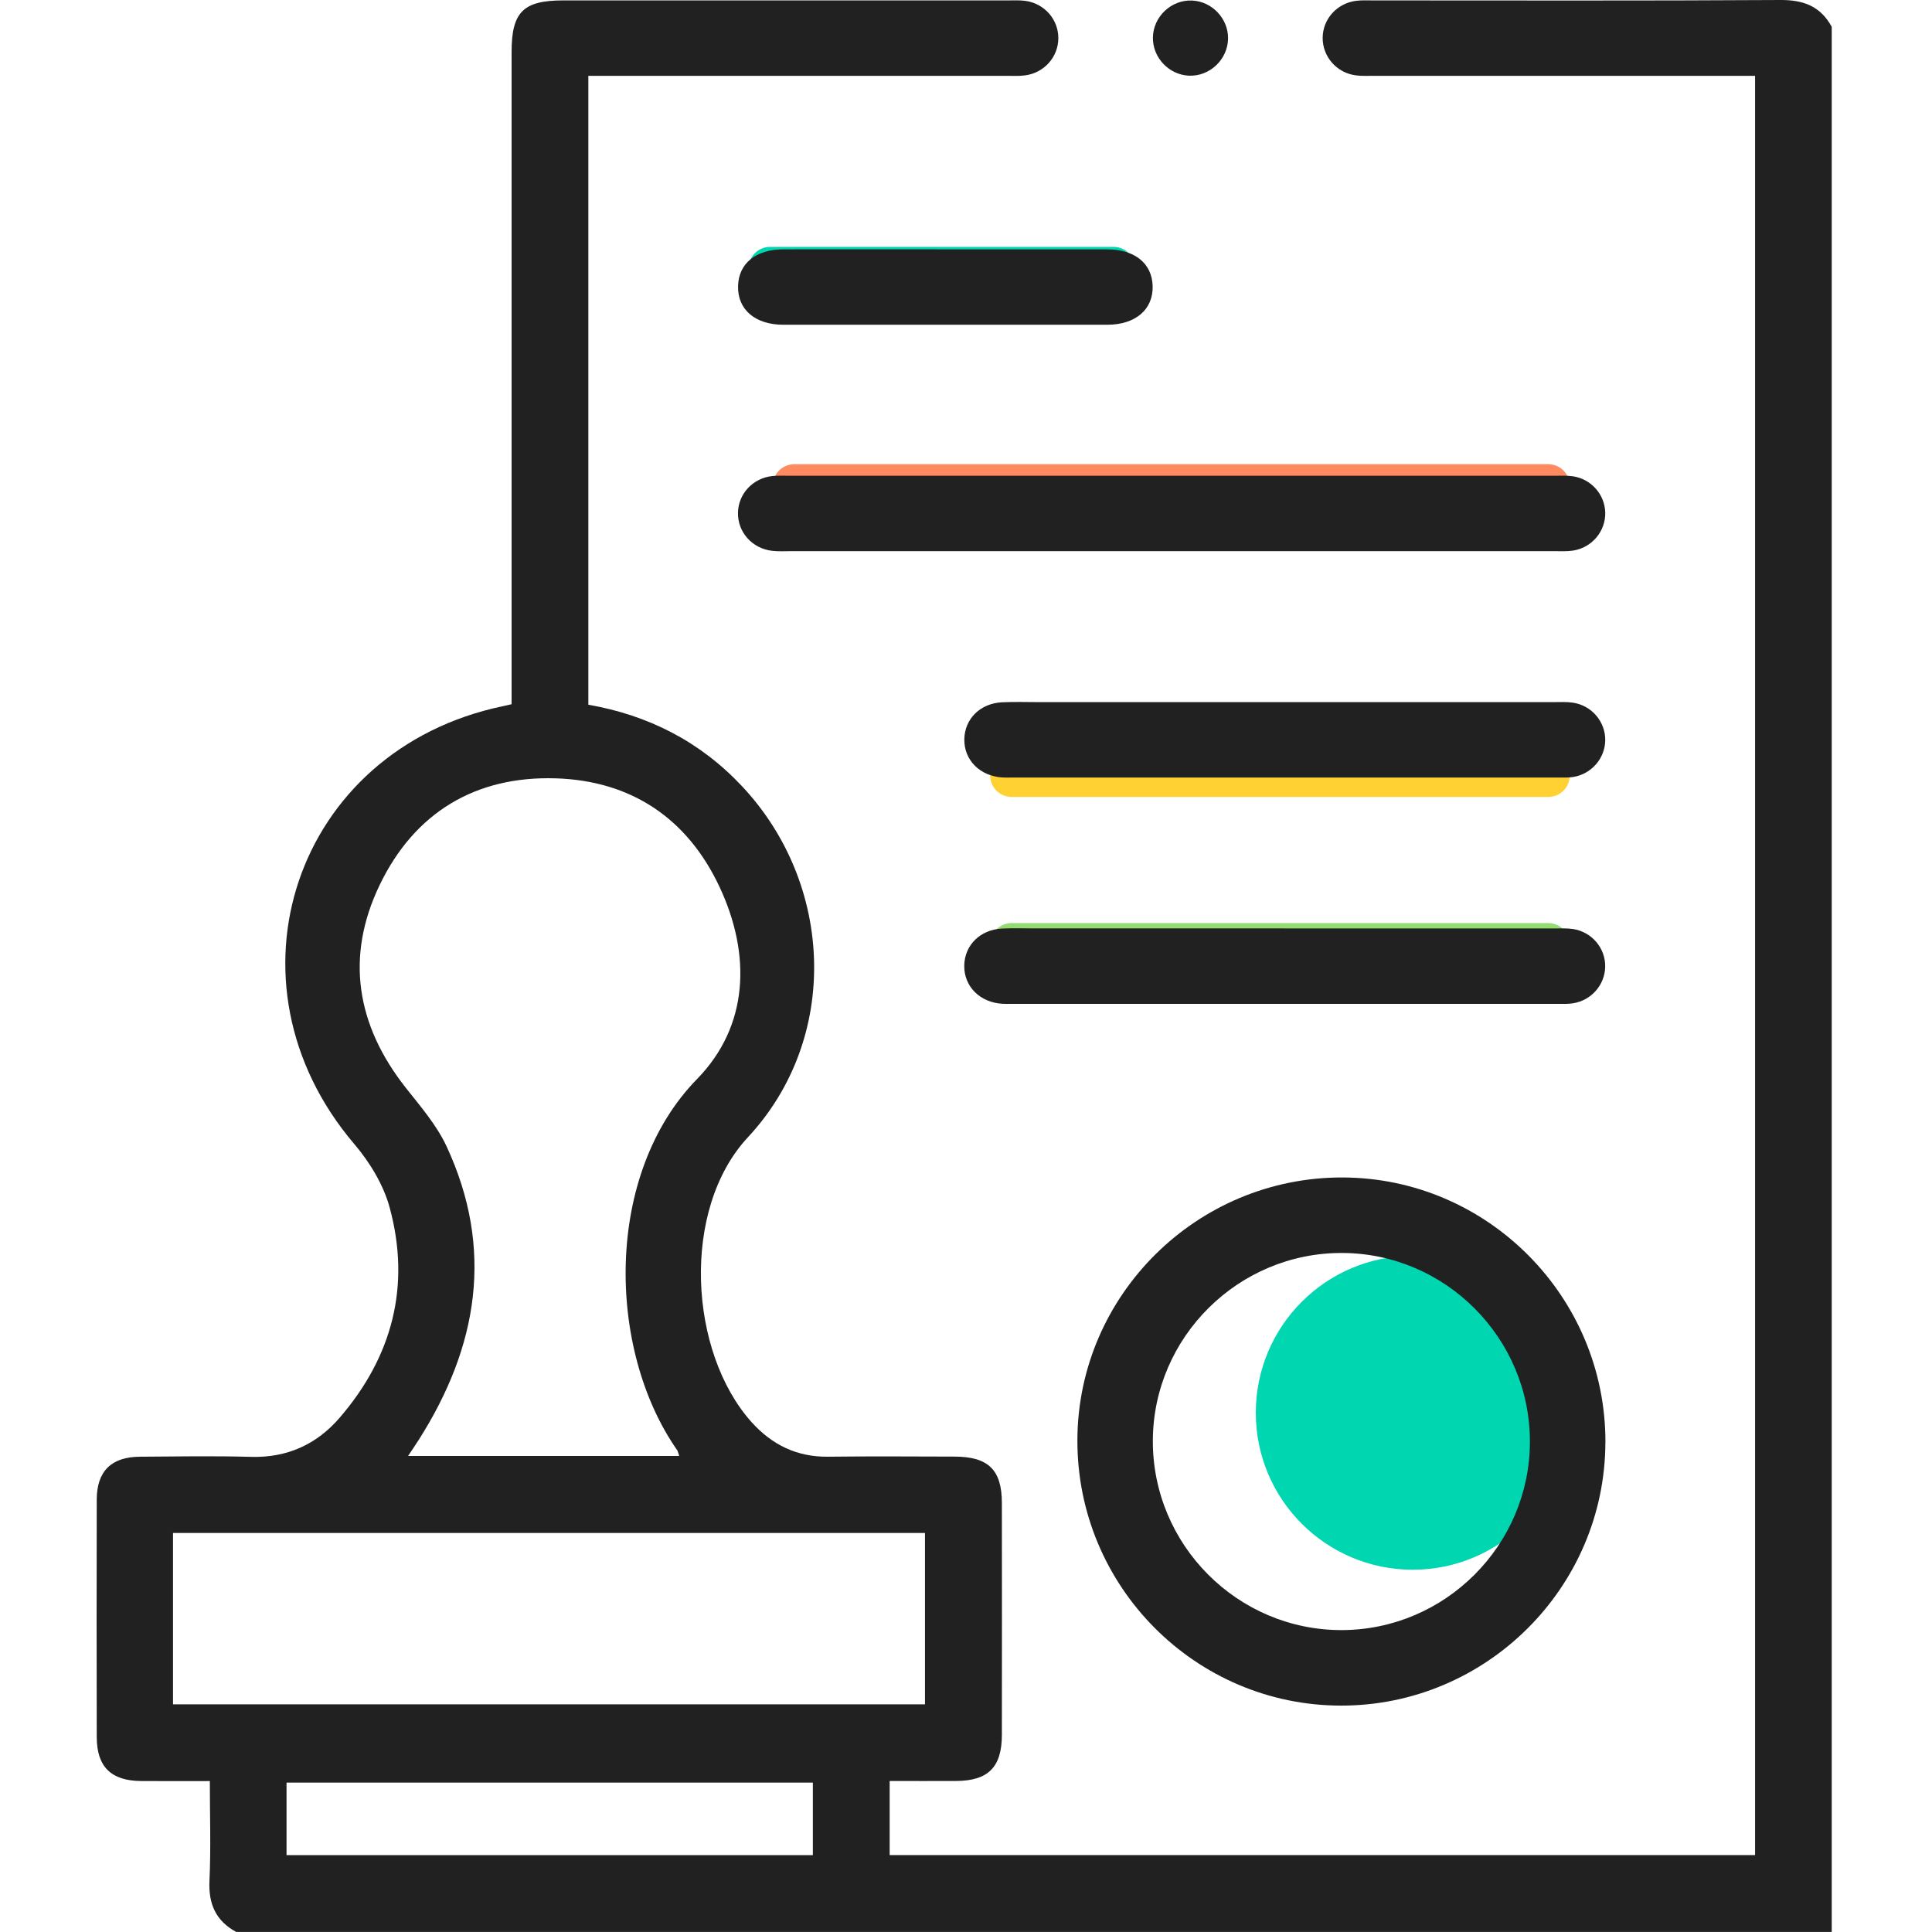<svg width="90" height="90" viewBox="0 0 90 90" fill="none" xmlns="http://www.w3.org/2000/svg">
<line x1="47.125" y1="44" x2="72.125" y2="44" stroke="#92DD71" stroke-width="2" stroke-linecap="round"/>
<line x1="47.125" y1="36.125" x2="72.125" y2="36.125" stroke="#FFD133" stroke-width="2" stroke-linecap="round"/>
<line x1="37" y1="22.625" x2="72.125" y2="22.625" stroke="#FF8A5F" stroke-width="2" stroke-linecap="round"/>
<line x1="35.875" y1="12.5" x2="51.875" y2="12.5" stroke="#00D6AF" stroke-width="2" stroke-linecap="round"/>
<circle cx="65.812" cy="65.812" r="7.312" fill="#00D6AF"/>
<path d="M11.004 89.998C10.052 89.481 9.706 88.692 9.758 87.609C9.828 86.096 9.775 84.578 9.775 82.969C8.655 82.969 7.611 82.976 6.565 82.967C5.176 82.955 4.51 82.303 4.507 80.925C4.498 77.236 4.498 73.545 4.507 69.856C4.51 68.533 5.186 67.868 6.519 67.859C8.247 67.847 9.976 67.818 11.701 67.866C13.378 67.913 14.751 67.283 15.813 66.054C18.278 63.201 19.145 59.898 18.15 56.246C17.861 55.188 17.225 54.14 16.505 53.295C10.083 45.758 13.739 34.92 23.422 32.898C23.533 32.876 23.644 32.849 23.832 32.805V31.763C23.832 21.981 23.832 12.201 23.832 2.42C23.832 0.56 24.375 0.019 26.239 0.019C33.149 0.019 40.059 0.019 46.968 0.019C47.232 0.019 47.498 0.005 47.757 0.039C48.652 0.157 49.307 0.907 49.301 1.782C49.298 2.657 48.639 3.4 47.743 3.513C47.454 3.55 47.158 3.532 46.866 3.532C40.717 3.532 34.57 3.532 28.421 3.532C28.102 3.532 27.784 3.532 27.407 3.532V32.828C30.198 33.316 32.601 34.536 34.554 36.612C38.865 41.191 39.131 48.373 34.841 52.978C31.707 56.343 32.087 63.001 35.019 66.257C35.968 67.309 37.132 67.878 38.58 67.859C40.541 67.834 42.503 67.85 44.464 67.854C46.039 67.857 46.669 68.47 46.671 70.012C46.676 73.615 46.676 77.216 46.671 80.819C46.669 82.325 46.033 82.957 44.538 82.965C43.52 82.971 42.505 82.965 41.444 82.965V86.417H81.758V3.532H80.807C75.215 3.532 69.622 3.532 64.031 3.532C63.739 3.532 63.443 3.548 63.154 3.51C62.26 3.39 61.61 2.636 61.615 1.763C61.62 0.886 62.281 0.15 63.179 0.037C63.44 0.005 63.705 0.019 63.968 0.019C70.291 0.019 76.616 0.039 82.939 0C84.021 -0.007 84.811 0.298 85.329 1.249V89.998H11.004ZM31.642 67.825C31.584 67.66 31.576 67.598 31.545 67.554C28.264 62.858 28.136 54.702 32.471 50.266C34.885 47.797 35 44.468 33.515 41.308C32.019 38.121 29.402 36.367 25.887 36.258C22.145 36.142 19.307 37.857 17.685 41.229C16.076 44.575 16.606 47.762 18.905 50.676C19.592 51.544 20.342 52.413 20.802 53.4C23.029 58.185 22.267 62.731 19.511 67.067C19.363 67.301 19.206 67.528 19.009 67.825H31.64H31.642ZM8.06 79.394H43.089V71.412H8.06V79.394ZM37.866 83.041H13.348V86.418H37.866V83.041Z" fill="#212121"/>
<path d="M74.785 67.188C74.771 73.948 69.238 79.46 62.471 79.454C55.676 79.449 50.161 73.886 50.189 67.07C50.217 60.321 55.769 54.83 62.547 54.851C69.302 54.872 74.801 60.414 74.787 67.188H74.785ZM71.269 67.16C71.272 62.335 67.337 58.382 62.517 58.368C57.692 58.354 53.727 62.282 53.704 67.098C53.681 71.96 57.645 75.943 62.499 75.936C67.321 75.929 71.265 71.981 71.269 67.16Z" fill="#212121"/>
<path d="M54.493 25.675C48.611 25.675 42.732 25.675 36.85 25.675C36.558 25.675 36.262 25.693 35.974 25.66C35.035 25.554 34.357 24.784 34.378 23.876C34.399 23.001 35.067 22.279 35.968 22.177C36.229 22.147 36.495 22.162 36.757 22.162C48.636 22.162 60.513 22.162 72.392 22.162C72.684 22.162 72.98 22.145 73.269 22.187C74.123 22.312 74.755 23.032 74.778 23.872C74.801 24.744 74.162 25.515 73.274 25.649C72.987 25.693 72.691 25.675 72.399 25.675C66.431 25.675 60.462 25.675 54.494 25.675H54.493Z" fill="#212121"/>
<path d="M59.839 32.707C64.021 32.707 68.203 32.707 72.385 32.707C72.677 32.707 72.973 32.689 73.26 32.731C74.149 32.858 74.794 33.622 74.778 34.496C74.762 35.336 74.135 36.057 73.284 36.195C73.056 36.232 72.818 36.221 72.584 36.221C64.102 36.221 55.62 36.221 47.139 36.221C46.993 36.221 46.847 36.227 46.701 36.218C45.648 36.156 44.905 35.408 44.922 34.432C44.94 33.487 45.663 32.765 46.678 32.715C47.261 32.687 47.847 32.708 48.432 32.708C52.233 32.708 56.035 32.708 59.839 32.708V32.707Z" fill="#212121"/>
<path d="M59.84 43.251C64.022 43.251 68.204 43.251 72.386 43.251C72.679 43.251 72.975 43.233 73.262 43.275C74.151 43.404 74.795 44.168 74.776 45.041C74.758 45.881 74.132 46.602 73.279 46.737C73.05 46.774 72.813 46.764 72.578 46.764C64.096 46.764 55.614 46.764 47.134 46.764C46.988 46.764 46.842 46.769 46.695 46.76C45.644 46.698 44.899 45.948 44.919 44.971C44.938 44.027 45.662 43.307 46.676 43.256C47.201 43.23 47.729 43.249 48.255 43.249C52.115 43.249 55.977 43.249 59.837 43.249L59.84 43.251Z" fill="#212121"/>
<path d="M44.125 11.617C46.609 11.617 49.094 11.613 51.578 11.617C52.869 11.62 53.667 12.273 53.695 13.328C53.723 14.416 52.897 15.128 51.578 15.128C46.551 15.131 41.524 15.131 36.496 15.128C35.174 15.128 34.354 14.418 34.382 13.326C34.408 12.27 35.206 11.618 36.498 11.615C39.041 11.61 41.584 11.615 44.126 11.615L44.125 11.617Z" fill="#212121"/>
<path d="M57.208 1.807C57.188 2.777 56.347 3.569 55.382 3.525C54.447 3.483 53.69 2.677 53.707 1.742C53.725 0.771 54.566 -0.019 55.533 0.025C56.468 0.067 57.225 0.873 57.208 1.807Z" fill="#212121"/>
</svg>
